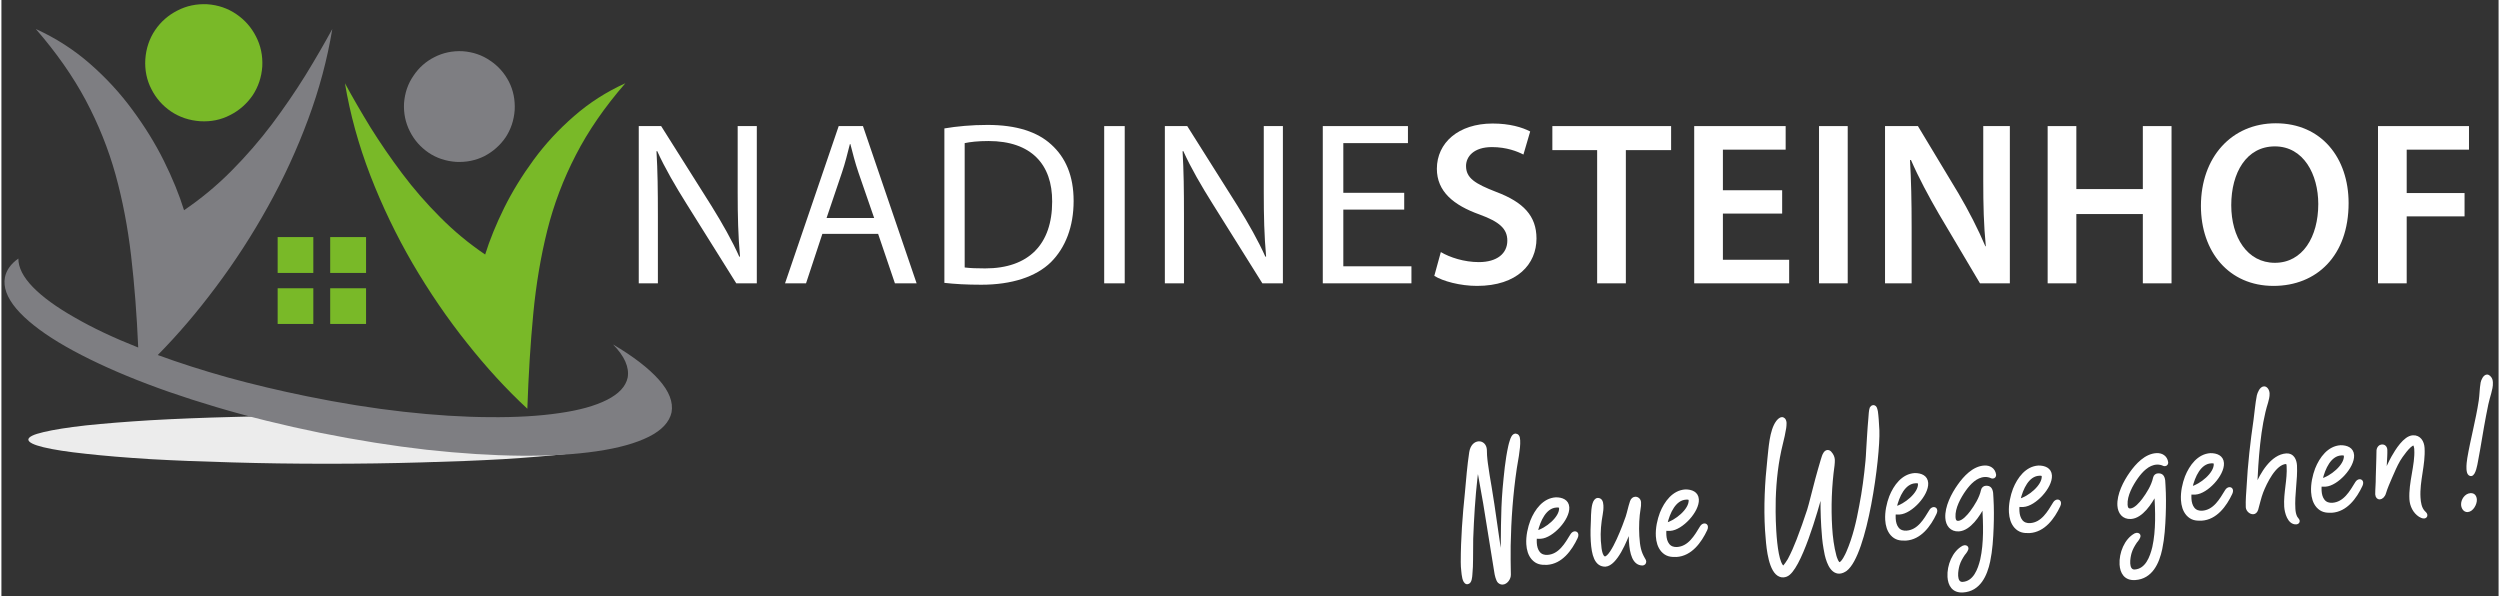 <?xml version="1.0" encoding="UTF-8" standalone="no"?>
<!DOCTYPE svg PUBLIC "-//W3C//DTD SVG 1.1//EN" "http://www.w3.org/Graphics/SVG/1.1/DTD/svg11.dtd">
<svg xmlns="http://www.w3.org/2000/svg" xmlns:xlink="http://www.w3.org/1999/xlink" xmlns:serif="http://www.serif.com/" width="650" height="155" viewBox="0 0 821 196" version="1.1" xml:space="preserve" style="fill-rule:evenodd;clip-rule:evenodd;stroke-linejoin:round;stroke-miterlimit:2;"><rect x="0" y="0" width="821" height="196" fill="#333333" stroke="none"/><g><g><path d="M205.133,144.523c-0.041,0.889 -1.7,1.728 -4.986,2.521c-3.318,0.806 -7.966,1.52 -13.93,2.15c-6.015,0.667 -13.096,1.26 -21.252,1.765c-8.151,0.464 -17.123,0.816 -26.924,1.071c-9.834,0.292 -20.177,0.44 -31.021,0.44c-10.885,0 -21.229,-0.148 -31.02,-0.44c-9.797,-0.255 -18.792,-0.607 -26.985,-1.071c-8.16,-0.505 -15.246,-1.098 -21.252,-1.765c-5.973,-0.63 -10.612,-1.344 -13.934,-2.15c-3.281,-0.793 -4.94,-1.632 -4.982,-2.521c0.042,-0.881 1.701,-1.701 4.982,-2.456c3.322,-0.797 7.961,-1.534 13.934,-2.206c6.006,-0.631 13.092,-1.2 21.252,-1.701c8.193,-0.463 17.188,-0.825 26.985,-1.075c9.791,-0.292 20.135,-0.44 31.02,-0.44c10.89,-0 21.229,0.125 31.021,0.375c9.801,0.297 18.773,0.677 26.924,1.14c8.156,0.501 15.237,1.07 21.252,1.701c5.964,0.672 10.612,1.409 13.93,2.206c3.286,0.797 4.945,1.617 4.986,2.456" style="fill:#ececec;fill-rule:nonzero;"/><path d="M201.094,113.252c3.782,3.87 5.385,7.503 4.797,10.909c-0.631,2.901 -2.906,5.338 -6.813,7.312c-3.911,1.975 -9.143,3.425 -15.7,4.352c-6.562,0.964 -14.166,1.409 -22.827,1.325c-8.657,-0.046 -18.073,-0.63 -28.245,-1.77c-10.172,-1.131 -20.807,-2.836 -31.906,-5.102c-9.078,-1.854 -17.739,-3.911 -25.979,-6.182c-8.239,-2.308 -15.913,-4.768 -23.017,-7.373c6.645,-6.729 13.035,-14.213 19.171,-22.452c6.182,-8.239 11.859,-17.003 17.021,-26.294c5.172,-9.291 9.588,-18.87 13.244,-28.75c3.661,-9.833 6.303,-19.736 7.948,-29.695c-2.651,4.87 -5.612,9.977 -8.893,15.32c-3.323,5.339 -6.979,10.673 -10.974,16.011c-4.031,5.343 -8.443,10.427 -13.239,15.26c-4.792,4.838 -10.005,9.166 -15.636,12.994c-1.594,-5.13 -3.804,-10.533 -6.617,-16.21c-2.818,-5.672 -6.27,-11.265 -10.344,-16.771c-4.036,-5.51 -8.702,-10.57 -13.999,-15.195c-5.297,-4.625 -11.219,-8.429 -17.781,-11.409c6.729,7.734 12.192,15.533 16.395,23.388c4.203,7.906 7.48,16.076 9.834,24.528c2.317,8.407 4.018,17.3 5.107,26.674c1.098,9.412 1.876,19.459 2.335,30.136c-8.072,-3.188 -15.047,-6.493 -20.932,-9.899c-5.927,-3.364 -10.492,-6.682 -13.689,-9.963c-3.188,-3.276 -4.787,-6.409 -4.787,-9.393c-2.479,1.765 -3.953,3.828 -4.412,6.182c-0.593,3.193 0.649,6.622 3.717,10.278c3.067,3.615 7.715,7.313 13.939,11.094c6.224,3.74 13.698,7.419 22.443,11.039c8.745,3.614 18.495,7.016 29.26,10.208c10.718,3.198 22.169,6.034 34.362,8.513c12.15,2.438 23.791,4.291 34.931,5.552c11.136,1.214 21.438,1.872 30.896,1.956c9.458,0.083 17.781,-0.399 24.973,-1.456c7.188,-1.047 12.925,-2.641 17.211,-4.791c4.245,-2.146 6.724,-4.81 7.438,-8.003c0.593,-3.365 -0.797,-6.938 -4.157,-10.719c-3.364,-3.786 -8.388,-7.651 -15.075,-11.604" style="fill:#7e7e82;fill-rule:nonzero;"/><path d="M151.661,16.841c3.406,0.255 6.414,1.283 9.018,3.095c2.646,1.761 4.704,4.074 6.177,6.933c1.432,2.813 2.062,5.927 1.891,9.333c-0.246,3.364 -1.261,6.367 -3.022,9.013c-1.807,2.605 -4.124,4.644 -6.937,6.117c-2.859,1.428 -5.968,2.058 -9.333,1.891c-3.406,-0.25 -6.409,-1.26 -9.018,-3.021c-2.646,-1.808 -4.685,-4.125 -6.112,-6.938c-1.474,-2.863 -2.127,-5.973 -1.96,-9.337c0.259,-3.402 1.288,-6.405 3.095,-9.009c1.761,-2.651 4.05,-4.694 6.873,-6.122c2.854,-1.469 5.968,-2.122 9.328,-1.955" style="fill:#7e7e82;fill-rule:nonzero;"/><path d="M67.676,1.392c3.573,0.259 6.766,1.343 9.584,3.281c2.771,1.895 4.916,4.332 6.432,7.317c1.552,2.98 2.247,6.26 2.076,9.838c-0.25,3.568 -1.326,6.761 -3.216,9.579c-1.928,2.775 -4.384,4.921 -7.373,6.432c-2.984,1.557 -6.265,2.229 -9.838,2.016c-3.573,-0.251 -6.766,-1.321 -9.588,-3.212c-2.771,-1.891 -4.917,-4.328 -6.428,-7.312c-1.557,-2.989 -2.224,-6.27 -2.016,-9.839c0.251,-3.572 1.326,-6.77 3.217,-9.588c1.89,-2.775 4.328,-4.916 7.317,-6.427c2.984,-1.557 6.256,-2.252 9.833,-2.085" style="fill:#79b928;fill-rule:nonzero;"/><path d="M159.041,83.676c1.511,-4.833 3.592,-9.94 6.242,-15.32c2.651,-5.339 5.886,-10.617 9.709,-15.826c3.828,-5.213 8.258,-10.005 13.304,-14.375c5,-4.374 10.617,-7.966 16.836,-10.783c-6.766,7.78 -12.192,15.635 -16.27,23.578c-4.115,7.948 -7.248,16.21 -9.394,24.788c-2.141,8.568 -3.679,17.693 -4.601,27.364c-0.927,9.662 -1.576,20.094 -1.956,31.276c-6.812,-6.307 -13.43,-13.518 -19.862,-21.632c-6.432,-8.068 -12.377,-16.776 -17.846,-26.104c-5.417,-9.329 -10.065,-19 -13.93,-29.005c-3.864,-10.042 -6.645,-20.13 -8.327,-30.265c2.479,4.583 5.278,9.412 8.388,14.504c3.151,5.042 6.617,10.089 10.399,15.131c3.786,5.046 7.947,9.838 12.488,14.375c4.542,4.583 9.482,8.684 14.82,12.294" style="fill:#79b928;fill-rule:nonzero;"/><rect x="90.817" y="77.945" width="11.729" height="11.789" style="fill:#79b928;"/><rect x="90.817" y="94.776" width="11.729" height="11.729" style="fill:#79b928;"/><rect x="108.093" y="77.945" width="11.789" height="11.789" style="fill:#79b928;"/><rect x="108.093" y="94.776" width="11.789" height="11.729" style="fill:#79b928;"/></g><g><path d="M215.829,93.152l0,-22.09c0,-8.591 -0.076,-14.804 -0.46,-21.324l0.23,-0.076c2.531,5.599 5.983,11.505 9.588,17.258l16.414,26.232l6.75,0l0,-51.697l-6.29,-0l0,21.63c0,8.053 0.154,14.343 0.768,21.246l-0.231,0.077c-2.377,-5.293 -5.445,-10.738 -9.204,-16.798l-16.491,-26.155l-7.363,-0l-0,51.697l6.289,0Z" style="fill:#fff;fill-rule:nonzero;"/><path d="M288.236,76.891l5.523,16.261l7.133,0l-17.641,-51.697l-7.977,-0l-17.642,51.697l6.903,0l5.369,-16.261l18.332,0Zm-16.951,-5.216l5.062,-14.957c1.074,-3.144 1.841,-6.366 2.608,-9.357l0.154,-0c0.767,2.991 1.534,6.059 2.684,9.434l5.139,14.88l-15.647,0Z" style="fill:#fff;fill-rule:nonzero;"/><path d="M310.02,92.999c3.375,0.383 7.287,0.613 12.119,0.613c10.048,0 18.025,-2.608 22.934,-7.44c4.755,-4.755 7.44,-11.659 7.44,-20.096c0,-8.361 -2.685,-14.343 -7.363,-18.562c-4.526,-4.142 -11.352,-6.443 -20.94,-6.443c-5.293,0 -10.125,0.46 -14.19,1.151l-0,50.777Zm6.673,-45.945c1.764,-0.384 4.372,-0.69 7.824,-0.69c14.113,-0 21.016,7.746 20.939,19.942c0,13.96 -7.67,21.937 -22.013,21.937c-2.608,0 -5.063,-0.077 -6.75,-0.307l0,-40.882Z" style="fill:#fff;fill-rule:nonzero;"/><rect x="362.561" y="41.455" width="6.75" height="51.697" style="fill:#fff;fill-rule:nonzero;"/><path d="M388.793,93.152l0,-22.09c0,-8.591 -0.076,-14.804 -0.46,-21.324l0.23,-0.076c2.531,5.599 5.983,11.505 9.588,17.258l16.414,26.232l6.75,0l0,-51.697l-6.289,-0l-0,21.63c-0,8.053 0.153,14.343 0.767,21.246l-0.23,0.077c-2.378,-5.293 -5.446,-10.738 -9.205,-16.798l-16.491,-26.155l-7.363,-0l-0,51.697l6.289,0Z" style="fill:#fff;fill-rule:nonzero;"/><path d="M461.201,63.391l-20.02,0l0,-16.337l21.247,-0l-0,-5.599l-27.997,-0l0,51.697l29.147,0l0,-5.599l-22.397,-0l0,-18.639l20.02,0l-0,-5.523Z" style="fill:#fff;fill-rule:nonzero;"/><path d="M471.095,90.698c2.838,1.764 8.514,3.298 14.037,3.298c13.269,-0 19.559,-7.21 19.559,-15.571c-0,-7.44 -4.296,-11.965 -13.27,-15.34c-6.903,-2.685 -9.894,-4.526 -9.894,-8.514c-0,-3.068 2.531,-6.213 8.514,-6.213c4.832,-0 8.437,1.457 10.354,2.454l2.225,-7.593c-2.685,-1.381 -6.75,-2.608 -12.349,-2.608c-11.276,-0 -18.332,6.366 -18.332,14.88c-0,7.44 5.446,11.966 14.036,15.034c6.52,2.378 9.128,4.679 9.128,8.59c0,4.219 -3.375,7.057 -9.358,7.057c-4.832,0 -9.511,-1.534 -12.502,-3.298l-2.148,7.824Z" style="fill:#fff;fill-rule:nonzero;"/><path d="M524.633,93.152l9.435,0l-0,-43.797l14.88,-0l0,-7.9l-39.041,-0l-0,7.9l14.726,-0l0,43.797Z" style="fill:#fff;fill-rule:nonzero;"/><path d="M585.459,62.548l-19.483,-0l0,-13.346l20.633,-0l0,-7.747l-30.067,-0l-0,51.697l31.218,0l-0,-7.747l-21.784,0l0,-15.187l19.483,0l-0,-7.67Z" style="fill:#fff;fill-rule:nonzero;"/><rect x="597.578" y="41.455" width="9.434" height="51.697" style="fill:#fff;fill-rule:nonzero;"/><path d="M628.028,93.152l0,-18.485c0,-8.514 -0.153,-15.341 -0.536,-22.014l0.306,-0.077c2.532,5.83 5.906,12.119 9.205,17.795l13.499,22.781l9.818,0l0,-51.697l-8.744,-0l0,18.025c0,7.9 0.154,14.573 0.844,21.476l-0.154,0c-2.377,-5.599 -5.445,-11.582 -8.82,-17.334l-13.347,-22.167l-10.815,-0l0,51.697l8.744,0Z" style="fill:#fff;fill-rule:nonzero;"/><path d="M672.746,41.455l0,51.697l9.434,0l0,-22.781l21.861,0l-0,22.781l9.434,0l0,-51.697l-9.434,-0l-0,20.709l-21.861,0l0,-20.709l-9.434,-0Z" style="fill:#fff;fill-rule:nonzero;"/><path d="M747.761,40.534c-14.573,0 -24.621,11.199 -24.621,27.153c-0,15.11 9.204,26.309 23.854,26.309c14.19,-0 24.698,-9.895 24.698,-27.23c0,-14.803 -8.897,-26.232 -23.931,-26.232Zm-0.307,7.594c9.435,-0 14.267,9.204 14.267,18.945c-0,10.815 -5.139,19.329 -14.267,19.329c-9.051,0 -14.343,-8.36 -14.343,-18.945c-0,-10.662 4.986,-19.329 14.343,-19.329Z" style="fill:#fff;fill-rule:nonzero;"/><path d="M781.357,93.152l9.434,0l0,-22.014l19.022,0l0,-7.67l-19.022,0l0,-14.266l20.48,-0l-0,-7.747l-29.914,-0l-0,51.697Z" style="fill:#fff;fill-rule:nonzero;"/></g><g><g><path d="M493.588,191.779c1.239,-0.076 2.287,-1.59 2.264,-2.833c-0.04,-3.21 -0.129,-6.366 -0.066,-9.583c0.156,-8.509 0.776,-17.046 2.025,-25.466c0.216,-1.568 1.266,-6.452 1.105,-9.085c-0.04,-0.671 -0.12,-1.133 -0.346,-1.43c-0.17,-0.249 -0.438,-0.388 -0.751,-0.421l-0.052,0.003c-0.826,0.051 -1.267,1.321 -1.481,2.06c-0.175,0.529 -0.347,1.109 -0.467,1.687c-1.017,4.571 -1.406,9.258 -1.849,13.898c-0.723,8.543 -0.486,15.836 -0.697,24.296c-1.112,-6.358 -2.62,-18.342 -3.732,-24.7c-0.471,-2.615 -0.892,-5.284 -1.262,-7.956c-0.102,-0.823 -0.207,-1.698 -0.258,-2.524l-0.061,-1.862c-0.094,-1.549 -1.132,-2.419 -2.268,-2.349c-1.188,0.072 -2.37,1.077 -2.706,3.222c-0.665,4.394 -1.014,8.872 -1.418,13.302c-0.784,7.562 -1.36,15.112 -1.363,22.73l0.043,1.553l0.149,1.597c0.108,0.926 0.265,3.508 1.42,3.749l0.155,-0.01c1.084,-0.066 1.171,-2.041 1.228,-2.821c0.16,-1.617 0.214,-3.278 0.22,-4.885l0.05,-6.844c0.259,-6.805 0.67,-13.671 1.449,-20.456c0.137,-1.148 0.275,-2.297 0.461,-3.5l2.203,12.356l3.662,22.683c0.099,0.772 0.519,2.56 1.069,3.096l0.055,0.049c0.384,0.339 0.806,0.469 1.219,0.444Z" style="fill:#fff;fill-rule:nonzero;stroke:#fff;stroke-width:0.83px;"/><path d="M504.672,174.883c0.903,-3.89 2.921,-8.211 6.535,-8.431l0.361,-0.022c0.417,0.026 0.936,0.047 0.967,0.563c0.199,3.253 -4.796,7.185 -7.863,7.89Zm3.433,10.415c4.75,-0.289 7.858,-4.573 9.739,-8.574c0.185,-0.374 0.217,-0.687 0.202,-0.945c-0.029,-0.465 -0.354,-0.704 -0.767,-0.679c-0.31,0.019 -0.762,0.253 -1.044,0.737c-1.837,3.014 -3.941,6.77 -7.916,7.012c-1.085,0.066 -2.139,-0.232 -2.867,-1.121c-0.728,-0.889 -1.007,-2.064 -1.076,-3.199c-0.038,-0.62 -0.027,-1.294 0.042,-1.869c0.522,0.072 1.093,0.089 1.661,0.055c3.77,-0.23 9.216,-6.107 8.983,-9.928c-0.132,-2.168 -2.041,-2.881 -4.009,-2.865c-3.924,0.239 -6.56,3.768 -7.998,7.38c-0.804,2.122 -1.46,4.96 -1.3,7.593c0.11,1.808 0.575,3.489 1.69,4.769c1.333,1.474 2.746,1.699 4.66,1.634Z" style="fill:#fff;fill-rule:nonzero;stroke:#fff;stroke-width:0.83px;"/><path d="M539.528,185.509c0.465,-0.028 0.859,-0.363 0.828,-0.88c-0.019,-0.309 -0.251,-0.71 -0.421,-0.959c-1.217,-2.102 -1.633,-3.839 -1.85,-7.402c-0.198,-3.253 0.01,-6.634 0.395,-8.834c0.153,-0.89 0.221,-1.465 0.171,-2.291c-0.053,-0.877 -0.762,-1.456 -1.485,-1.412c-0.517,0.031 -1.066,0.376 -1.328,1.169c-0.743,2.274 -0.757,2.897 -1.406,5.009c-0.745,2.222 -4.79,13.248 -7.214,13.447c-1.3,-0.076 -1.592,-3.168 -1.651,-4.149l-0.134,-1.339c-0.182,-2.995 0.103,-5.966 0.647,-8.953c0.12,-0.578 0.258,-1.726 0.195,-2.759c-0.079,-1.291 -0.433,-1.995 -1.42,-2.038c-1.343,0.082 -1.602,2.637 -1.703,3.524c-0.137,1.148 -0.123,2.236 -0.157,3.378c-0.1,1.768 -0.201,4.366 -0.047,6.896c0.274,4.492 1.214,8.011 4.373,7.974c3.511,-0.214 6.715,-8.028 8.138,-11.897c-0.038,1.09 -0.056,2.491 0.032,3.936c0.252,4.131 1.185,7.546 4.037,7.58Z" style="fill:#fff;fill-rule:nonzero;stroke:#fff;stroke-width:0.83px;"/><path d="M547.269,172.289c0.903,-3.89 2.92,-8.211 6.535,-8.431l0.361,-0.022c0.416,0.026 0.936,0.046 0.967,0.563c0.198,3.253 -4.796,7.185 -7.863,7.89Zm3.433,10.415c4.75,-0.29 7.858,-4.573 9.739,-8.574c0.185,-0.374 0.217,-0.687 0.202,-0.946c-0.029,-0.464 -0.354,-0.704 -0.767,-0.678c-0.31,0.018 -0.762,0.253 -1.044,0.737c-1.837,3.014 -3.941,6.77 -7.917,7.012c-1.084,0.066 -2.139,-0.233 -2.866,-1.121c-0.728,-0.889 -1.007,-2.064 -1.076,-3.2c-0.038,-0.619 -0.027,-1.294 0.041,-1.868c0.523,0.072 1.094,0.089 1.662,0.054c3.769,-0.229 9.216,-6.106 8.983,-9.927c-0.132,-2.169 -2.041,-2.881 -4.009,-2.865c-3.924,0.239 -6.56,3.768 -7.998,7.38c-0.804,2.122 -1.46,4.96 -1.3,7.593c0.11,1.808 0.575,3.489 1.69,4.769c1.333,1.474 2.746,1.698 4.66,1.634Z" style="fill:#fff;fill-rule:nonzero;stroke:#fff;stroke-width:0.83px;"/></g><g><path d="M585.88,189.413c0.31,-0.019 0.617,-0.089 0.92,-0.211c4.462,-1.619 10.134,-21.658 11.69,-27.609c-0.051,3.423 -0.003,7.618 0.239,11.594c0.154,2.53 0.357,5.005 0.744,7.107c0.348,2.311 1.299,6.865 3.84,7.747c0.371,0.133 0.684,0.165 1.046,0.143c0.723,-0.044 1.427,-0.397 2.024,-0.797c6.739,-5.074 10.947,-37.255 10.631,-45.839l-0.223,-3.665c-0.05,-0.827 -0.155,-1.701 -0.257,-2.524c-0.141,-0.614 -0.259,-1.695 -1.04,-1.751l-0.103,0.006c-0.361,0.022 -0.552,0.293 -0.743,0.564c-0.272,0.638 -0.365,2.51 -0.422,3.291c-0.196,1.877 -0.286,3.8 -0.428,5.726l-0.312,5.098c-0.037,1.091 -0.126,2.185 -0.215,3.278c-0.475,4.953 -1.109,9.863 -2.056,14.74c-0.931,5.136 -2.162,10.445 -4.255,15.237c-0.317,0.745 -1.645,3.624 -2.626,3.684l-0.051,0.003c-0.623,-0.014 -1.259,-1.945 -1.394,-2.455c-0.802,-2.957 -1.209,-6.249 -1.395,-9.295c-0.412,-6.764 -0.165,-13.775 0.775,-20.466c0.059,-0.729 0.128,-1.304 0.096,-1.82c-0.05,-0.826 -0.3,-1.536 -1.08,-2.422c-0.222,-0.245 -0.545,-0.433 -0.906,-0.411c-0.774,0.047 -1.231,1.06 -1.451,1.695c-0.179,0.477 -0.305,0.951 -0.435,1.374c-0.6,2.058 -1.201,4.115 -1.749,6.17l-1.637,6.319c-0.337,1.264 -0.623,2.525 -1.015,3.741c-1.093,3.332 -2.241,6.615 -3.495,9.852c-0.852,2.177 -1.804,4.412 -2.921,6.501c-0.236,0.377 -1.462,2.369 -1.875,2.394l-0.052,0.003c-1.569,-1.096 -2.316,-6.544 -2.64,-11.862c-0.27,-4.441 -0.227,-8.848 -0.173,-10.51c0.194,-6.179 0.862,-12.231 2.362,-18.231c0.416,-1.684 0.828,-3.419 1.086,-5.145c0.026,-0.416 0.143,-1.045 0.109,-1.613c-0.038,-0.62 -0.227,-1.178 -0.708,-1.408c-0.161,-0.094 -0.316,-0.085 -0.419,-0.078c-0.62,0.037 -1.202,0.695 -1.538,1.13c-2.154,2.93 -2.418,8.802 -2.824,12.351c-0.831,7.617 -1.231,15.519 -0.76,23.264l0.228,2.888c0.24,3.095 0.977,10.927 4.363,12.069c0.371,0.133 0.684,0.165 1.045,0.143Z" style="fill:#fff;fill-rule:nonzero;stroke:#fff;stroke-width:0.83px;"/><path d="M622.67,166.909c0.903,-3.89 2.92,-8.21 6.535,-8.431l0.361,-0.022c0.416,0.027 0.936,0.047 0.967,0.563c0.198,3.253 -4.797,7.185 -7.863,7.89Zm3.433,10.415c4.75,-0.289 7.858,-4.572 9.739,-8.574c0.184,-0.374 0.217,-0.687 0.201,-0.945c-0.028,-0.465 -0.353,-0.704 -0.766,-0.679c-0.31,0.019 -0.762,0.254 -1.044,0.738c-1.838,3.014 -3.941,6.77 -7.917,7.012c-1.084,0.066 -2.139,-0.233 -2.867,-1.121c-0.727,-0.889 -1.006,-2.064 -1.075,-3.2c-0.038,-0.619 -0.027,-1.294 0.041,-1.868c0.523,0.072 1.094,0.089 1.662,0.054c3.769,-0.229 9.216,-6.106 8.983,-9.927c-0.132,-2.169 -2.041,-2.882 -4.009,-2.866c-3.925,0.239 -6.56,3.769 -7.999,7.38c-0.803,2.122 -1.46,4.961 -1.299,7.594c0.11,1.807 0.575,3.489 1.69,4.769c1.333,1.473 2.746,1.698 4.66,1.633Z" style="fill:#fff;fill-rule:nonzero;stroke:#fff;stroke-width:0.83px;"/><path d="M644.923,194.369c5.37,-0.327 7.556,-5.28 8.521,-9.848c0.764,-3.622 0.996,-7.471 1.134,-11.159c0.118,-3.169 0.127,-6.434 -0.065,-9.584l-0.104,-1.704c-0.185,-1.336 -0.693,-2.031 -1.933,-1.955c-0.516,0.031 -1.068,0.324 -1.231,1.06c-0.565,2.625 -2.173,5.159 -3.657,7.167c-0.912,1.196 -2.603,3.216 -4.204,3.314c-1.032,0.062 -1.289,-0.751 -1.343,-1.629c-0.188,-3.098 1.776,-6.586 3.493,-9.023c1.53,-2.114 3.67,-4.421 6.458,-4.591c0.826,-0.05 1.665,0.106 2.413,0.475l0.313,0.033c0.464,-0.029 0.7,-0.406 0.675,-0.819c-0.271,-1.901 -1.773,-2.742 -3.477,-2.638c-3.563,0.217 -6.479,3.4 -8.387,6.107c-2.053,2.872 -4.232,7.099 -4.012,10.713c0.142,2.324 1.498,4.159 4.028,4.005c3.562,-0.217 6.545,-4.856 8.124,-7.854c0.301,5.786 0.572,11.937 -0.689,17.611c-0.79,3.209 -2.294,7.447 -6.218,7.686c-1.294,0.027 -1.776,-1.084 -1.855,-2.375c-0.078,-1.291 0.244,-2.813 0.458,-3.552c0.386,-1.319 1.043,-2.447 1.803,-3.582c0.533,-0.603 1.154,-1.47 1.123,-1.986c-0.022,-0.361 -0.348,-0.601 -0.812,-0.572l-0.511,0.134c-3.161,1.696 -4.962,6.159 -4.736,9.876c0.157,2.582 1.386,4.891 4.639,4.693l0.052,-0.003Z" style="fill:#fff;fill-rule:nonzero;stroke:#fff;stroke-width:0.83px;"/><path d="M663.35,164.432c0.903,-3.89 2.921,-8.211 6.535,-8.431l0.361,-0.022c0.417,0.027 0.936,0.047 0.967,0.563c0.199,3.253 -4.796,7.185 -7.863,7.89Zm3.433,10.415c4.75,-0.289 7.858,-4.573 9.739,-8.574c0.185,-0.374 0.217,-0.687 0.202,-0.945c-0.029,-0.465 -0.354,-0.704 -0.767,-0.679c-0.31,0.019 -0.762,0.254 -1.044,0.737c-1.837,3.014 -3.941,6.77 -7.916,7.012c-1.085,0.066 -2.139,-0.232 -2.867,-1.121c-0.728,-0.888 -1.007,-2.063 -1.076,-3.199c-0.038,-0.62 -0.027,-1.294 0.042,-1.868c0.522,0.071 1.093,0.088 1.661,0.054c3.77,-0.23 9.216,-6.107 8.983,-9.928c-0.132,-2.168 -2.041,-2.881 -4.009,-2.865c-3.924,0.239 -6.56,3.768 -7.998,7.38c-0.804,2.122 -1.46,4.96 -1.3,7.594c0.11,1.807 0.575,3.489 1.69,4.768c1.333,1.474 2.746,1.699 4.66,1.634Z" style="fill:#fff;fill-rule:nonzero;stroke:#fff;stroke-width:0.83px;"/></g><g><path d="M701.495,190.294c5.37,-0.327 7.556,-5.28 8.521,-9.848c0.764,-3.622 0.996,-7.471 1.135,-11.159c0.118,-3.169 0.126,-6.434 -0.066,-9.584l-0.103,-1.704c-0.185,-1.336 -0.694,-2.031 -1.933,-1.955c-0.517,0.031 -1.069,0.324 -1.232,1.059c-0.565,2.626 -2.173,5.16 -3.657,7.168c-0.912,1.195 -2.603,3.216 -4.204,3.313c-1.032,0.063 -1.289,-0.75 -1.343,-1.628c-0.188,-3.098 1.776,-6.586 3.493,-9.023c1.53,-2.114 3.67,-4.421 6.458,-4.591c0.826,-0.05 1.665,0.106 2.413,0.475l0.313,0.033c0.465,-0.029 0.701,-0.406 0.676,-0.819c-0.272,-1.901 -1.774,-2.742 -3.478,-2.639c-3.563,0.217 -6.478,3.401 -8.386,6.108c-2.054,2.872 -4.232,7.099 -4.012,10.713c0.141,2.324 1.497,4.159 4.027,4.005c3.563,-0.217 6.545,-4.856 8.124,-7.854c0.301,5.786 0.572,11.937 -0.689,17.61c-0.789,3.21 -2.293,7.447 -6.217,7.686c-1.294,0.027 -1.777,-1.083 -1.855,-2.374c-0.079,-1.291 0.243,-2.814 0.457,-3.552c0.386,-1.319 1.043,-2.448 1.803,-3.582c0.534,-0.603 1.154,-1.47 1.123,-1.986c-0.022,-0.362 -0.348,-0.601 -0.812,-0.573l-0.51,0.135c-3.162,1.696 -4.963,6.159 -4.737,9.876c0.157,2.582 1.386,4.891 4.639,4.693l0.052,-0.003Z" style="fill:#fff;fill-rule:nonzero;stroke:#fff;stroke-width:0.83px;"/><path d="M719.904,160.358c0.904,-3.89 2.921,-8.211 6.535,-8.431l0.362,-0.022c0.416,0.027 0.935,0.047 0.967,0.563c0.198,3.253 -4.797,7.185 -7.864,7.89Zm3.433,10.415c4.75,-0.289 7.858,-4.573 9.739,-8.574c0.185,-0.374 0.218,-0.687 0.202,-0.945c-0.028,-0.465 -0.354,-0.704 -0.767,-0.679c-0.31,0.019 -0.762,0.254 -1.043,0.737c-1.838,3.014 -3.941,6.77 -7.917,7.012c-1.084,0.066 -2.139,-0.232 -2.867,-1.121c-0.728,-0.888 -1.007,-2.063 -1.076,-3.199c-0.038,-0.62 -0.027,-1.294 0.042,-1.869c0.522,0.072 1.094,0.089 1.662,0.055c3.769,-0.23 9.215,-6.107 8.983,-9.928c-0.132,-2.168 -2.042,-2.881 -4.01,-2.865c-3.924,0.239 -6.56,3.768 -7.998,7.38c-0.804,2.122 -1.46,4.96 -1.3,7.594c0.11,1.807 0.576,3.489 1.69,4.768c1.334,1.474 2.747,1.699 4.66,1.634Z" style="fill:#fff;fill-rule:nonzero;stroke:#fff;stroke-width:0.83px;"/><path d="M754.477,171.986c0.413,-0.025 0.759,-0.305 0.733,-0.718c-0.018,-0.31 -0.569,-0.847 -0.743,-1.147c-0.467,-0.853 -0.633,-1.879 -0.689,-2.808c-0.293,-4.802 0.767,-9.531 0.529,-14.285c-0.11,-1.807 -0.949,-3.673 -3.066,-3.544c-4.751,0.289 -8.274,6.256 -10.033,10.561c0.404,-8.679 1.074,-19.811 3.597,-27.738c0.211,-0.79 0.555,-1.951 0.492,-2.984c-0.066,-1.084 -0.739,-1.924 -1.41,-1.883c-1.085,0.066 -1.755,1.817 -1.963,2.659c-0.514,2.622 -0.715,5.277 -1.071,7.942c-1.061,7.268 -1.908,14.627 -2.288,22.01c-0.132,2.081 -0.352,4.426 -0.265,6.701c0.063,1.033 1.103,1.954 2.033,1.898c0.516,-0.032 0.962,-0.37 1.225,-1.163c0.558,-1.9 0.954,-3.893 1.67,-5.751c1.167,-2.973 4.197,-9.377 7.863,-9.6c0.568,-0.035 0.615,0.74 0.637,1.101c0.274,4.492 -1.066,8.876 -0.795,13.316c0.116,1.91 1.065,5.584 3.544,5.433Z" style="fill:#fff;fill-rule:nonzero;stroke:#fff;stroke-width:0.83px;"/><path d="M762.695,157.752c0.903,-3.89 2.921,-8.211 6.535,-8.431l0.361,-0.022c0.417,0.027 0.936,0.047 0.967,0.563c0.199,3.253 -4.796,7.185 -7.863,7.89Zm3.433,10.415c4.75,-0.289 7.858,-4.573 9.739,-8.574c0.185,-0.374 0.217,-0.687 0.202,-0.945c-0.029,-0.465 -0.354,-0.704 -0.767,-0.679c-0.31,0.019 -0.762,0.254 -1.044,0.737c-1.837,3.014 -3.941,6.77 -7.916,7.012c-1.085,0.066 -2.139,-0.232 -2.867,-1.121c-0.728,-0.888 -1.007,-2.063 -1.076,-3.199c-0.038,-0.62 -0.027,-1.294 0.042,-1.868c0.522,0.071 1.093,0.088 1.661,0.054c3.77,-0.23 9.216,-6.107 8.983,-9.928c-0.132,-2.168 -2.041,-2.881 -4.009,-2.865c-3.924,0.239 -6.56,3.768 -7.998,7.38c-0.804,2.122 -1.46,4.96 -1.3,7.594c0.11,1.807 0.575,3.489 1.69,4.768c1.333,1.474 2.746,1.699 4.66,1.634Z" style="fill:#fff;fill-rule:nonzero;stroke:#fff;stroke-width:0.83px;"/><path d="M796.501,170.049c0.362,-0.022 0.711,-0.251 0.682,-0.715c-0.025,-0.414 -0.515,-0.798 -0.792,-1.092c-1.111,-1.228 -1.376,-3.026 -1.473,-4.627c-0.334,-5.473 1.672,-10.829 1.336,-16.354c-0.123,-2.014 -1.22,-3.865 -3.44,-3.729c-2.737,0.166 -5.422,4.579 -6.639,6.727c-0.935,1.663 -1.709,3.42 -2.483,5.178l0.289,-5.459c0.011,-0.675 0.07,-1.404 0.029,-2.075c-0.059,-0.981 -0.707,-1.408 -1.327,-1.37c-0.671,0.04 -1.311,0.598 -1.406,1.588c-0.053,0.833 0,1.71 -0.053,2.543l-0.187,6.282c0.023,2.072 -0.187,3.743 -0.18,5.556c0.054,0.878 0.547,1.314 1.063,1.283c0.62,-0.038 1.359,-0.653 1.658,-1.708c0.516,-1.741 1.293,-3.447 2.018,-5.15c0.82,-1.863 1.633,-3.83 2.665,-5.603c0.657,-1.129 3.467,-5.187 4.758,-5.265c0.465,-0.029 0.58,1.001 0.65,1.307l0.028,0.465c0.305,5.009 -1.927,10.897 -1.597,16.319c0.129,2.117 1.139,4.232 2.973,5.416c0.429,0.233 0.912,0.514 1.428,0.483Z" style="fill:#fff;fill-rule:nonzero;stroke:#fff;stroke-width:0.83px;"/><path d="M810.818,167.943c1.549,-0.095 2.707,-2.342 2.626,-3.685c-0.063,-1.032 -0.575,-1.778 -1.659,-1.712c-1.601,0.097 -2.788,1.88 -2.694,3.429c0.057,0.929 0.642,2.034 1.727,1.968Zm1.145,-11.835c1.136,-0.069 1.696,-3.627 1.813,-4.256c0.28,-1.364 0.511,-2.674 0.739,-4.035c0.838,-4.975 1.672,-10.001 2.715,-14.988c0.286,-1.261 0.627,-2.474 0.968,-3.686c0.253,-0.949 0.591,-2.213 0.518,-3.401c-0.044,-0.723 -0.182,-1.284 -0.675,-1.721l-0.057,-0.1c-0.274,-0.242 -0.542,-0.381 -0.8,-0.366c-0.878,0.054 -1.516,1.492 -1.675,2.279c-0.349,1.939 -0.329,3.959 -0.623,5.946c-0.959,6.381 -2.705,12.603 -3.77,18.938c-0.114,0.681 -0.329,2.249 -0.254,3.488c0.047,0.775 0.191,1.44 0.572,1.727c0.164,0.146 0.374,0.185 0.529,0.175Z" style="fill:#fff;fill-rule:nonzero;stroke:#fff;stroke-width:0.83px;"/></g></g></g></svg>
